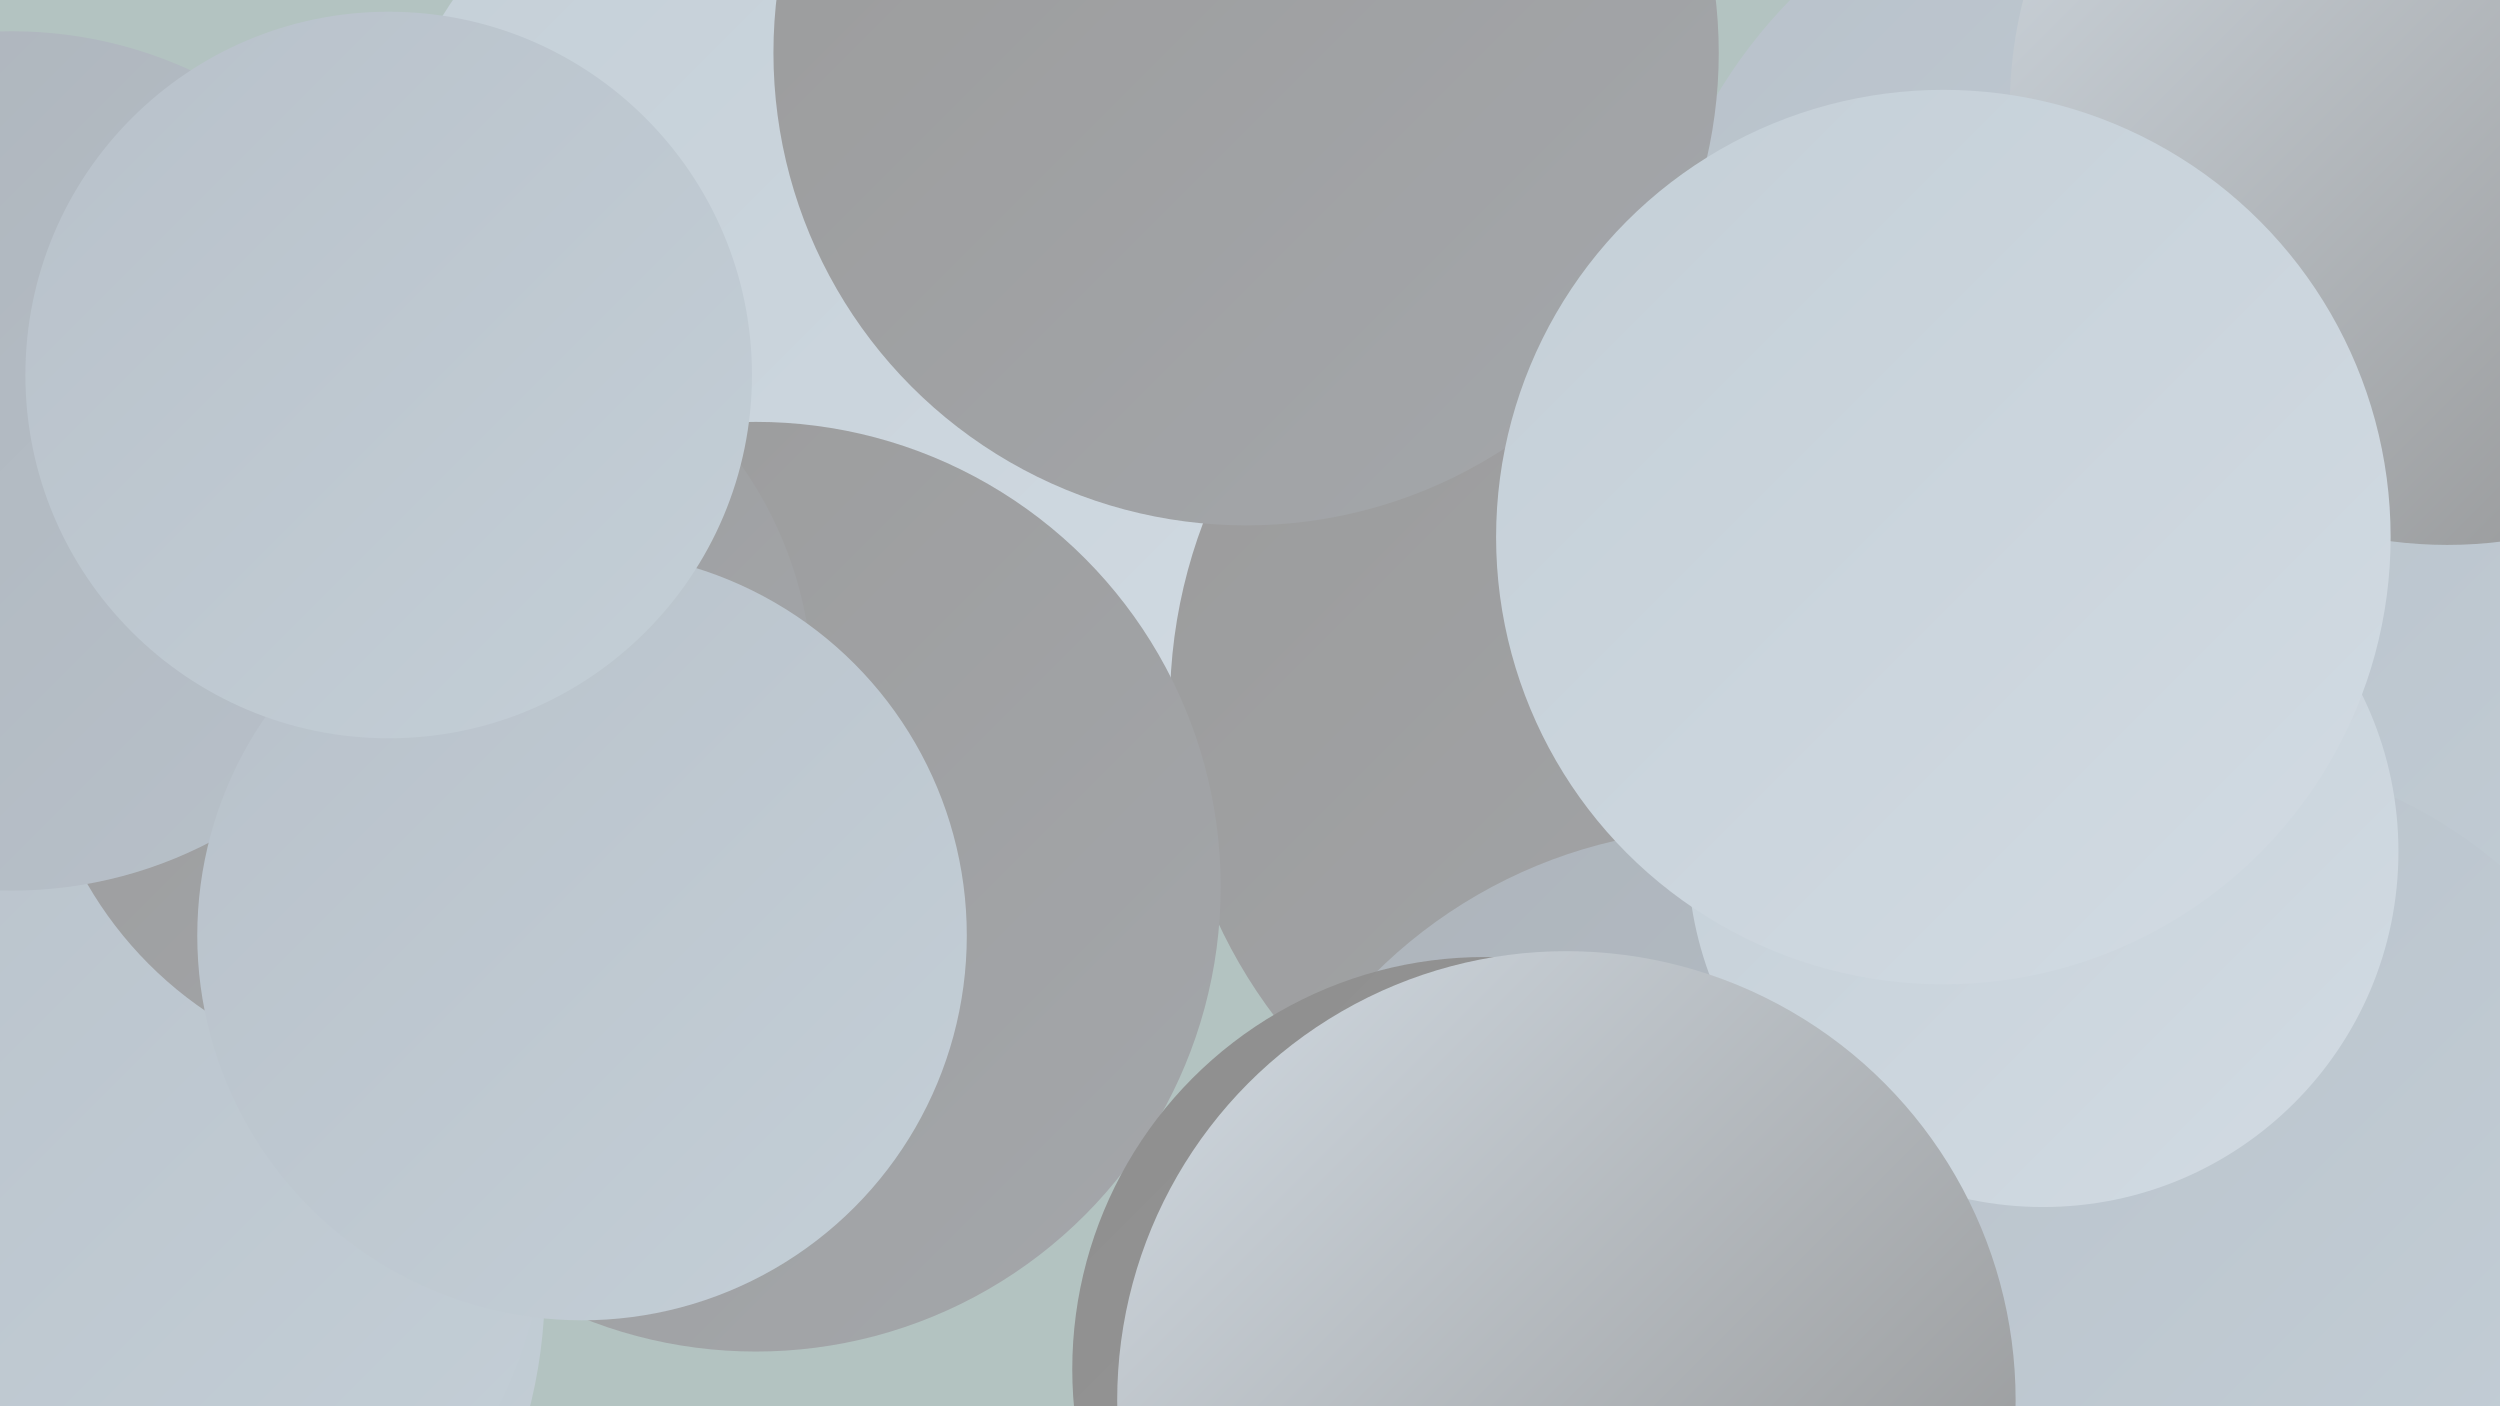 <?xml version="1.0" encoding="UTF-8"?><svg width="1280" height="720" xmlns="http://www.w3.org/2000/svg"><defs><linearGradient id="grad0" x1="0%" y1="0%" x2="100%" y2="100%"><stop offset="0%" style="stop-color:#8e8e8e;stop-opacity:1" /><stop offset="100%" style="stop-color:#9b9b9b;stop-opacity:1" /></linearGradient><linearGradient id="grad1" x1="0%" y1="0%" x2="100%" y2="100%"><stop offset="0%" style="stop-color:#9b9b9b;stop-opacity:1" /><stop offset="100%" style="stop-color:#a4a7ab;stop-opacity:1" /></linearGradient><linearGradient id="grad2" x1="0%" y1="0%" x2="100%" y2="100%"><stop offset="0%" style="stop-color:#a4a7ab;stop-opacity:1" /><stop offset="100%" style="stop-color:#adb4bb;stop-opacity:1" /></linearGradient><linearGradient id="grad3" x1="0%" y1="0%" x2="100%" y2="100%"><stop offset="0%" style="stop-color:#adb4bb;stop-opacity:1" /><stop offset="100%" style="stop-color:#b8c1ca;stop-opacity:1" /></linearGradient><linearGradient id="grad4" x1="0%" y1="0%" x2="100%" y2="100%"><stop offset="0%" style="stop-color:#b8c1ca;stop-opacity:1" /><stop offset="100%" style="stop-color:#c4cfd7;stop-opacity:1" /></linearGradient><linearGradient id="grad5" x1="0%" y1="0%" x2="100%" y2="100%"><stop offset="0%" style="stop-color:#c4cfd7;stop-opacity:1" /><stop offset="100%" style="stop-color:#d2dbe3;stop-opacity:1" /></linearGradient><linearGradient id="grad6" x1="0%" y1="0%" x2="100%" y2="100%"><stop offset="0%" style="stop-color:#d2dbe3;stop-opacity:1" /><stop offset="100%" style="stop-color:#8e8e8e;stop-opacity:1" /></linearGradient></defs><rect width="1280" height="720" fill="#b3c3c1" /><circle cx="22" cy="658" r="257" fill="url(#grad4)" /><circle cx="1271" cy="155" r="260" fill="url(#grad0)" /><circle cx="470" cy="162" r="288" fill="url(#grad5)" /><circle cx="863" cy="361" r="264" fill="url(#grad1)" /><circle cx="37" cy="611" r="244" fill="url(#grad4)" /><circle cx="1104" cy="183" r="262" fill="url(#grad4)" /><circle cx="638" cy="27" r="242" fill="url(#grad1)" /><circle cx="1243" cy="356" r="248" fill="url(#grad4)" /><circle cx="1253" cy="55" r="224" fill="url(#grad6)" /><circle cx="387" cy="454" r="238" fill="url(#grad1)" /><circle cx="217" cy="353" r="199" fill="url(#grad1)" /><circle cx="6" cy="236" r="220" fill="url(#grad3)" /><circle cx="298" cy="479" r="197" fill="url(#grad4)" /><circle cx="884" cy="679" r="255" fill="url(#grad3)" /><circle cx="1122" cy="629" r="244" fill="url(#grad4)" /><circle cx="1046" cy="436" r="182" fill="url(#grad5)" /><circle cx="199" cy="192" r="186" fill="url(#grad4)" /><circle cx="760" cy="701" r="211" fill="url(#grad0)" /><circle cx="995" cy="275" r="229" fill="url(#grad5)" /><circle cx="802" cy="717" r="230" fill="url(#grad6)" /></svg>